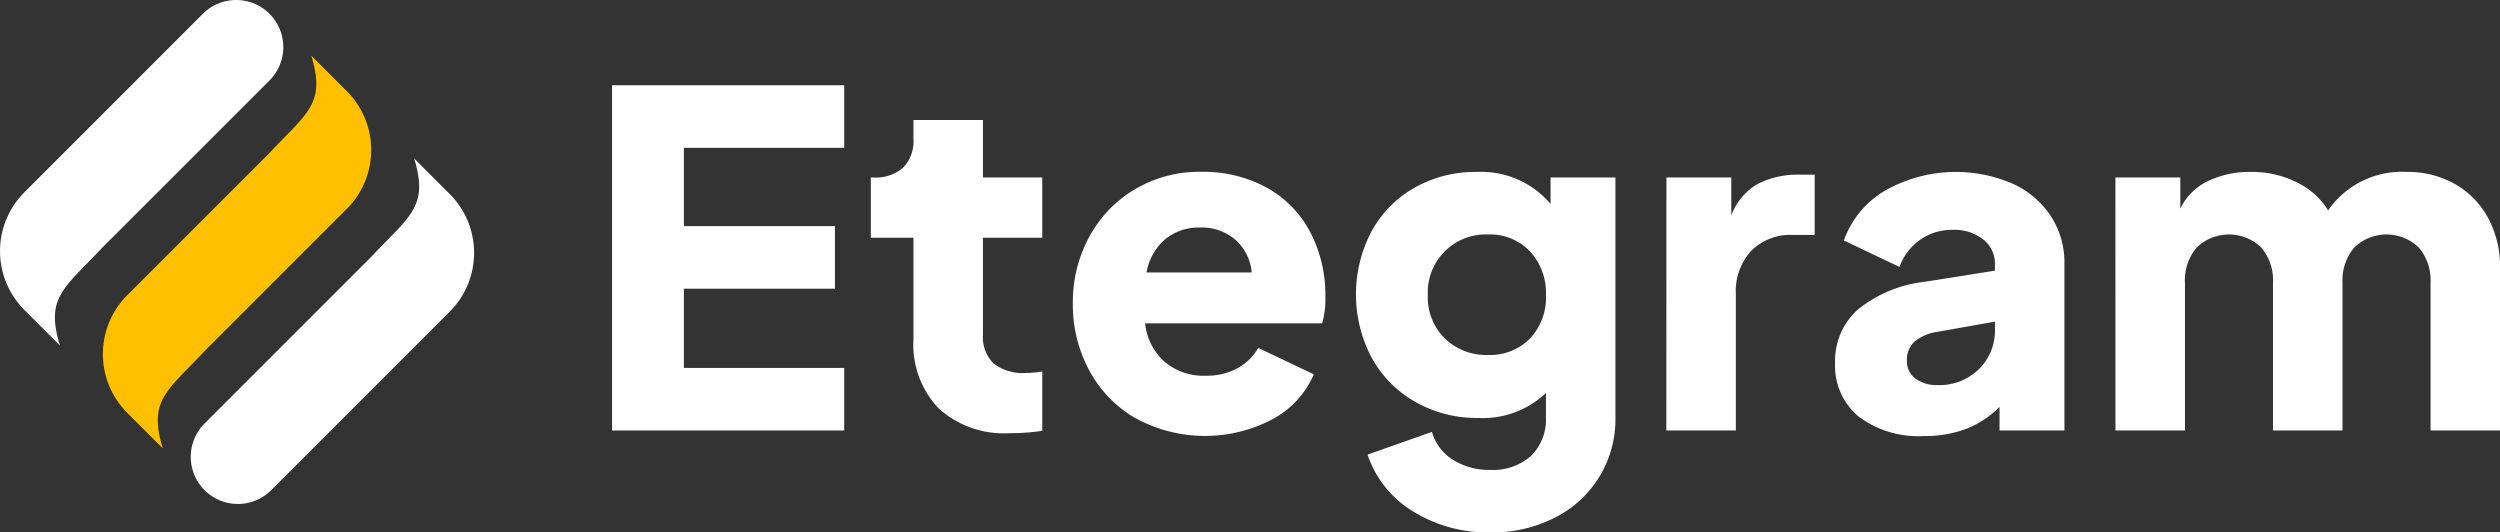 <svg xmlns="http://www.w3.org/2000/svg" width="174.358" height="37.133" viewBox="0 0 174.358 37.133">
  <rect x="0" y="0" width="174.358" height="37.133" fill="#333333" stroke="none"/>
  <g id="Etegram_Logo_on_Dark_BG" data-name="Etegram Logo on Dark BG" transform="translate(2106 62)">
    <g id="Group_1550" data-name="Group 1550">
      <path id="Path_1851" data-name="Path 1851" d="M396.385,496.36h16.191v4.363H401.394v5.461h10.535v4.363H401.394v5.527h11.182v4.363H396.385Z" transform="translate(-2459.698 -552.413)" fill="#fff"/>
      <path id="Path_1852" data-name="Path 1852" d="M463.529,524.859a6.458,6.458,0,0,1-1.762-4.831v-7.078h-2.973v-4.2h.162a2.944,2.944,0,0,0,2.084-.679,2.654,2.654,0,0,0,.727-2.036v-1.293h4.848v4.008h4.136v4.2h-4.136V519.7a2.566,2.566,0,0,0,.743,2.02,3.316,3.316,0,0,0,2.262.663,8.318,8.318,0,0,0,1.131-.1v4.137a15.169,15.169,0,0,1-2.262.162A6.779,6.779,0,0,1,463.529,524.859Z" transform="translate(-2504.06 -558.371)" fill="#fff"/>
      <path id="Path_1853" data-name="Path 1853" d="M511.915,534.452a8.5,8.5,0,0,1-3.248-3.345,9.641,9.641,0,0,1-1.147-4.67,9.509,9.509,0,0,1,1.163-4.686,8.556,8.556,0,0,1,3.2-3.3,8.768,8.768,0,0,1,4.524-1.2,9.26,9.26,0,0,1,4.686,1.131,7.553,7.553,0,0,1,3.006,3.119,9.485,9.485,0,0,1,1.034,4.444,6.168,6.168,0,0,1-.226,1.874H512.561a4.158,4.158,0,0,0,1.341,2.666,4.2,4.2,0,0,0,2.892.986,4.476,4.476,0,0,0,2.2-.517,3.7,3.7,0,0,0,1.454-1.422l3.878,1.842a6.433,6.433,0,0,1-2.86,3.119,10.075,10.075,0,0,1-9.55-.049Zm8.079-10.18a3.441,3.441,0,0,0-1.131-2.278,3.576,3.576,0,0,0-2.456-.857,3.724,3.724,0,0,0-2.44.808,3.947,3.947,0,0,0-1.309,2.327Z" transform="translate(-2538.696 -567.268)" fill="#fff"/>
      <path id="Path_1854" data-name="Path 1854" d="M579.779,540.931a7.376,7.376,0,0,1-3.167-3.958l4.492-1.584a3.361,3.361,0,0,0,1.454,1.939,4.712,4.712,0,0,0,2.618.711,3.956,3.956,0,0,0,2.844-.985,3.551,3.551,0,0,0,1.034-2.7v-1.68a6.377,6.377,0,0,1-4.719,1.745,8.679,8.679,0,0,1-4.379-1.115,7.926,7.926,0,0,1-3.054-3.086,9.433,9.433,0,0,1-.016-8.806,7.8,7.8,0,0,1,3.005-3.054,8.607,8.607,0,0,1,4.347-1.1,6.356,6.356,0,0,1,5.138,2.23v-1.842H593.9v16.708a7.657,7.657,0,0,1-4.218,7.013,9.623,9.623,0,0,1-4.508,1.034A9.883,9.883,0,0,1,579.779,540.931Zm2.214-12.07a4.122,4.122,0,0,0,3.022,1.163,3.894,3.894,0,0,0,2.925-1.147,4.151,4.151,0,0,0,1.115-3.022,4.267,4.267,0,0,0-1.115-3.054,3.839,3.839,0,0,0-2.925-1.18,4.041,4.041,0,0,0-4.2,4.234A4.036,4.036,0,0,0,581.992,528.861Z" transform="translate(-2587.235 -567.268)" fill="#fff"/>
      <path id="Path_1855" data-name="Path 1855" d="M650.682,518.124h4.524v2.65a4.212,4.212,0,0,1,1.842-2.2,6.115,6.115,0,0,1,2.941-.646h1.034v4.2H659.5a3.877,3.877,0,0,0-2.893,1.1,4.139,4.139,0,0,0-1.083,3.038v9.5h-4.847Z" transform="translate(-2640.461 -567.745)" fill="#fff"/>
      <path id="Path_1856" data-name="Path 1856" d="M693.009,534.322a4.591,4.591,0,0,1-1.648-3.749,4.8,4.8,0,0,1,1.567-3.7,9.02,9.02,0,0,1,4.7-1.955l4.88-.776v-.485a2.113,2.113,0,0,0-.808-1.681,3.208,3.208,0,0,0-2.133-.678,3.854,3.854,0,0,0-2.278.695,3.967,3.967,0,0,0-1.438,1.891l-3.878-1.842a6.579,6.579,0,0,1,2.892-3.49,10,10,0,0,1,8.855-.485,6.317,6.317,0,0,1,2.682,2.262,5.936,5.936,0,0,1,.954,3.329v11.634h-4.525v-1.648a6.685,6.685,0,0,1-2.327,1.535,8.2,8.2,0,0,1-2.973.5A6.914,6.914,0,0,1,693.009,534.322Zm3.959-2.65a2.472,2.472,0,0,0,1.535.452,3.913,3.913,0,0,0,2.892-1.115,3.753,3.753,0,0,0,1.115-2.763V527.7l-4.007.711a3.2,3.2,0,0,0-1.6.679,1.7,1.7,0,0,0-.533,1.325A1.49,1.49,0,0,0,696.968,531.672Z" transform="translate(-2669.376 -567.268)" fill="#fff"/>
      <path id="Path_1857" data-name="Path 1857" d="M758.974,517.647H763.5v2.165a4.145,4.145,0,0,1,1.939-1.923,6.783,6.783,0,0,1,3.006-.63,6.957,6.957,0,0,1,3.183.727,5.238,5.238,0,0,1,2.182,1.955,6.244,6.244,0,0,1,5.461-2.683,6.689,6.689,0,0,1,3.377.84,6.021,6.021,0,0,1,2.311,2.359,7.1,7.1,0,0,1,.84,3.49v11.343h-4.847V524.983a3.51,3.51,0,0,0-.824-2.456,3.239,3.239,0,0,0-4.492,0,3.509,3.509,0,0,0-.824,2.456v10.309h-4.848V524.983a3.511,3.511,0,0,0-.824-2.456,3.239,3.239,0,0,0-4.492,0,3.51,3.51,0,0,0-.824,2.456v10.309h-4.847Z" transform="translate(-2717.438 -567.268)" fill="#fff"/>
    </g>
    <g id="Group_1551" data-name="Group 1551">
      <path id="Path_1858" data-name="Path 1858" d="M260.189,488.776l.259-.259,7.114-7.114a3.287,3.287,0,0,0,0-4.648h0a3.287,3.287,0,0,0-4.648,0l-7.114,7.114-.259.259-5.077,5.078a5.8,5.8,0,0,0,0,8.2l2.48,2.48c-1.022-3.37.268-3.962,2.993-6.863Z" transform="translate(-2354.765 -537.792)" fill="#fff"/>
      <path id="Path_1859" data-name="Path 1859" d="M280.743,509.721l4.51-4.51,0,0,5.336-5.336a5.8,5.8,0,0,0,0-8.2l-2.48-2.48c1.022,3.37-.268,3.962-2.993,6.863l-4.51,4.51,0,0-5.336,5.336a5.8,5.8,0,0,0,0,8.2l2.481,2.48C276.728,513.213,278.018,512.621,280.743,509.721Z" transform="translate(-2372.397 -547.313)" fill="#ffc001"/>
      <path id="Path_1860" data-name="Path 1860" d="M312.835,516.487l-2.48-2.48c1.022,3.37-.268,3.962-2.994,6.863l-3.617,3.617-.893.893-7.114,7.114a3.286,3.286,0,0,0,4.647,4.648l7.114-7.114.893-.893,4.443-4.443A5.8,5.8,0,0,0,312.835,516.487Z" transform="translate(-2387.47 -564.956)" fill="#fff"/>
    </g>
  </g>
</svg>

